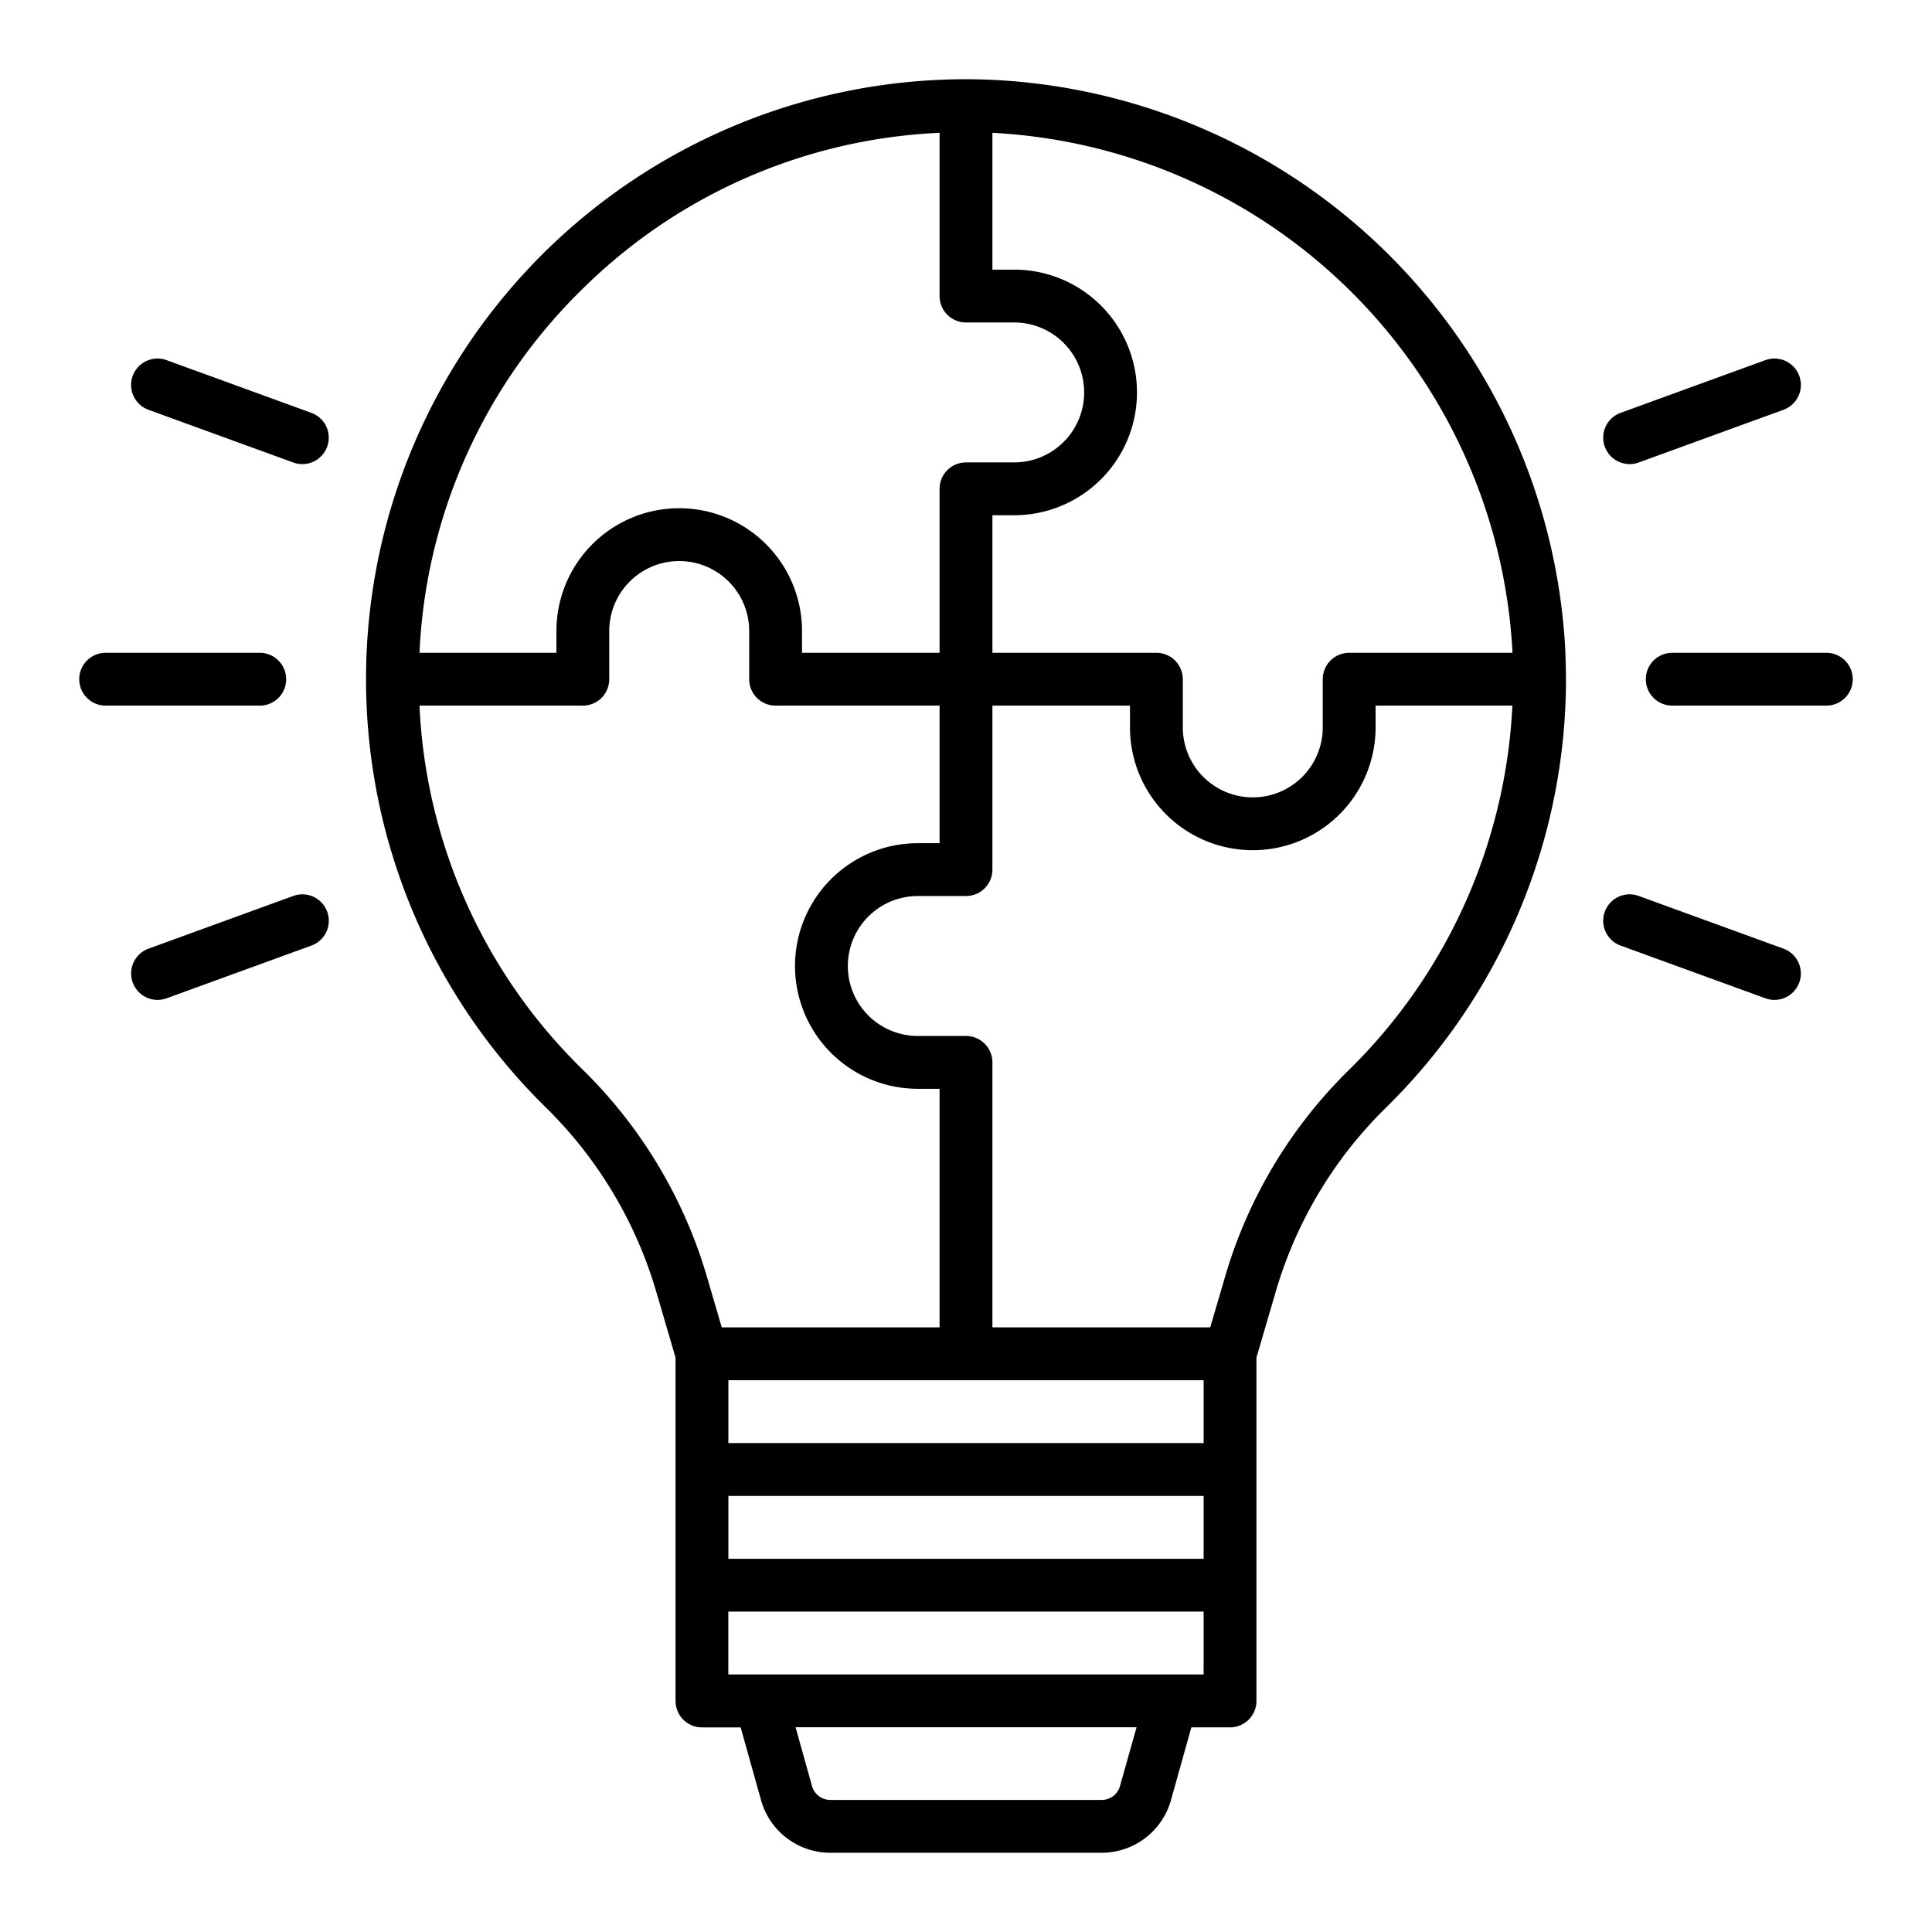 <?xml version="1.0" encoding="UTF-8"?> <svg xmlns="http://www.w3.org/2000/svg" height="512" viewBox="0 0 128 128" width="512"> <g> <path d="m121 43.25h-10.21a1.75 1.75 0 0 0 0 3.5h10.21a1.75 1.75 0 0 0 0-3.5z"></path> <path d="m18.96 45a1.75 1.75 0 0 0 -1.75-1.75h-10.21a1.75 1.75 0 0 0 0 3.5h10.21a1.75 1.75 0 0 0 1.75-1.75z"></path> <path d="m118.161 62.851-9.594-3.493a1.75 1.75 0 0 0 -1.2 3.289l9.594 3.493a1.75 1.75 0 0 0 1.2-3.289z"></path> <path d="m20.63 27.353-9.594-3.493a1.75 1.75 0 1 0 -1.2 3.289l9.594 3.493a1.75 1.75 0 1 0 1.2-3.289z"></path> <path d="m107.968 30.747a1.747 1.747 0 0 0 .6-.105l9.594-3.493a1.75 1.75 0 1 0 -1.2-3.289l-9.594 3.493a1.75 1.75 0 0 0 .6 3.394z"></path> <path d="m19.433 59.358-9.594 3.493a1.75 1.75 0 0 0 1.2 3.289l9.594-3.493a1.75 1.75 0 1 0 -1.2-3.289z"></path> <path d="m103.746 44.965q0-1.025-.05-2.053a39.907 39.907 0 0 0 -38.563-37.646 39.747 39.747 0 0 0 -28.965 68.11 28.239 28.239 0 0 1 7.309 12.2l1.28 4.37v22.748a1.75 1.75 0 0 0 1.75 1.75h2.563l1.356 4.839a4.765 4.765 0 0 0 4.574 3.467h18a4.767 4.767 0 0 0 4.574-3.468l1.356-4.84h2.563a1.75 1.75 0 0 0 1.75-1.75v-22.748l1.279-4.37a28.069 28.069 0 0 1 7.278-12.164 39.817 39.817 0 0 0 11.951-28.389v-.021c-.001-.012-.004-.023-.005-.035zm-3.546-1.873v.158h-10.814a1.749 1.749 0 0 0 -1.75 1.75v3.192a4.636 4.636 0 1 1 -9.272 0v-3.192a1.749 1.749 0 0 0 -1.75-1.75h-10.864v-9.114h1.442a8.136 8.136 0 1 0 0-16.272h-1.442v-9.064a36.39 36.39 0 0 1 34.45 34.292zm-61.471-24.081a35.9 35.9 0 0 1 23.521-10.211v10.814a1.75 1.75 0 0 0 1.75 1.75h3.192a4.636 4.636 0 1 1 0 9.272h-3.192a1.75 1.75 0 0 0 -1.75 1.75v10.864h-9.114v-1.442a8.136 8.136 0 1 0 -16.272 0v1.442h-9.071a35.938 35.938 0 0 1 10.936-24.239zm-.11 51.867a35.948 35.948 0 0 1 -10.826-24.128h10.821a1.749 1.749 0 0 0 1.75-1.75v-3.192a4.636 4.636 0 1 1 9.272 0v3.192a1.749 1.749 0 0 0 1.75 1.75h10.864v9.114h-1.442a8.136 8.136 0 0 0 0 16.272h1.442v15.806h-14.431l-.982-3.352a31.737 31.737 0 0 0 -8.218-13.712zm9.638 28.231h31.486v4.166h-31.486zm31.486-3.5h-31.486v-4.167h31.486zm-5.543 22.729a1.255 1.255 0 0 1 -1.2.912h-18a1.255 1.255 0 0 1 -1.2-.913l-1.091-3.9h22.591zm-25.947-7.4v-4.167h31.49v4.167zm41.097-40.03a31.585 31.585 0 0 0 -8.187 13.682l-.982 3.352h-14.431v-17.556a1.75 1.75 0 0 0 -1.75-1.75h-3.192a4.636 4.636 0 0 1 0-9.272h3.192a1.75 1.75 0 0 0 1.75-1.75v-10.864h9.114v1.442a8.136 8.136 0 1 0 16.272 0v-1.442h9.064a36.3 36.3 0 0 1 -10.85 24.158z"></path> </g> </svg> 